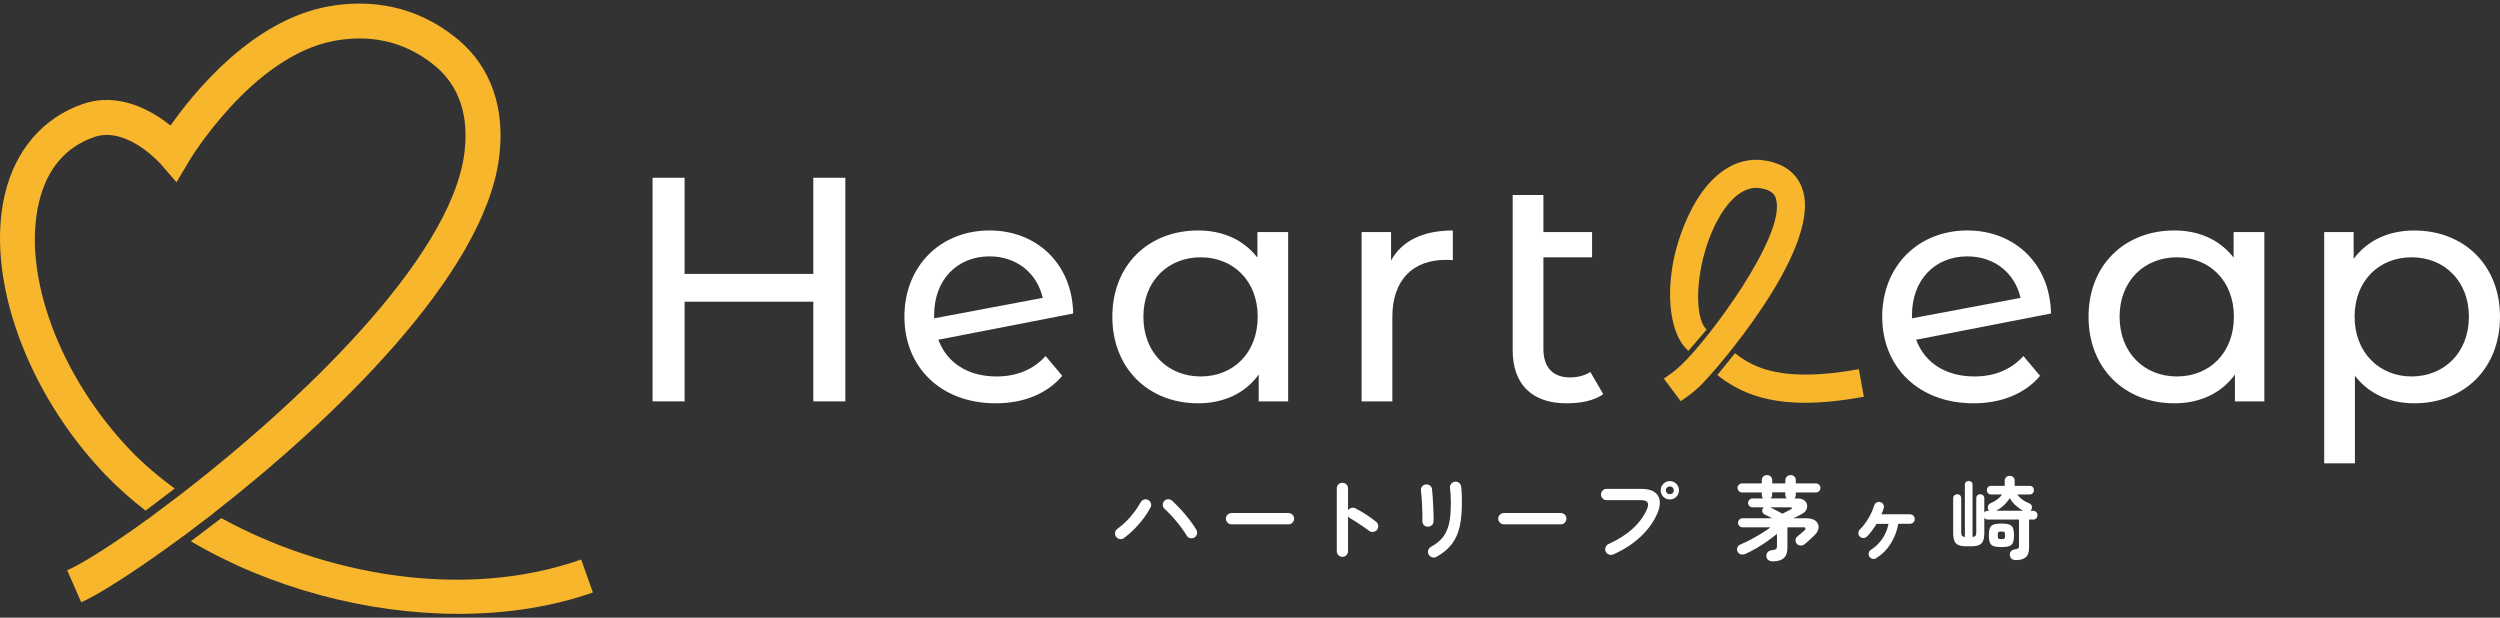 <?xml version="1.0" encoding="UTF-8"?> <svg xmlns="http://www.w3.org/2000/svg" width="340" height="84" viewBox="0 0 340 84" fill="none"><rect x="0" y="0" width="340" height="84" fill="#333333" stroke="none"/><path d="M152.869 73.167C152.694 73.298 152.503 73.347 152.29 73.309C152.077 73.271 151.913 73.167 151.787 72.993C151.661 72.819 151.618 72.628 151.656 72.415C151.694 72.203 151.798 72.04 151.973 71.914C152.388 71.625 152.798 71.277 153.202 70.868C153.606 70.459 153.978 70.034 154.305 69.587C154.639 69.141 154.901 68.727 155.103 68.35C155.201 68.16 155.349 68.029 155.551 67.953C155.747 67.876 155.939 67.887 156.124 67.98C156.316 68.073 156.447 68.22 156.518 68.421C156.589 68.623 156.572 68.819 156.474 69.01C156.234 69.473 155.922 69.958 155.545 70.47C155.163 70.982 154.742 71.473 154.283 71.941C153.825 72.41 153.355 72.819 152.874 73.167H152.869ZM162.439 73.102C162.259 73.211 162.062 73.238 161.855 73.184C161.647 73.129 161.489 73.015 161.385 72.83C161.237 72.579 161.046 72.296 160.817 71.974C160.587 71.653 160.331 71.32 160.052 70.982C159.773 70.644 159.489 70.318 159.2 70.012C158.91 69.707 158.643 69.435 158.391 69.211C158.233 69.07 158.151 68.895 158.14 68.677C158.135 68.465 158.2 68.28 158.337 68.122C158.484 67.975 158.664 67.898 158.877 67.898C159.091 67.898 159.271 67.969 159.429 68.111C159.702 68.367 159.997 68.661 160.309 68.988C160.626 69.32 160.931 69.664 161.232 70.023C161.532 70.383 161.811 70.737 162.068 71.091C162.324 71.44 162.537 71.762 162.701 72.05C162.811 72.23 162.838 72.426 162.789 72.633C162.74 72.841 162.619 72.999 162.428 73.102H162.439Z" fill="white"></path><path d="M167.491 71.309C167.284 71.309 167.104 71.232 166.951 71.08C166.798 70.927 166.721 70.747 166.721 70.54C166.721 70.333 166.798 70.142 166.951 69.995C167.104 69.848 167.284 69.772 167.491 69.772H175.226C175.439 69.772 175.625 69.848 175.773 69.995C175.92 70.142 175.997 70.328 175.997 70.54C175.997 70.753 175.92 70.927 175.773 71.08C175.625 71.232 175.439 71.309 175.226 71.309H167.491Z" fill="white"></path><path d="M182.563 75.728C182.355 75.728 182.18 75.652 182.027 75.505C181.88 75.358 181.803 75.178 181.803 74.971V66.416C181.803 66.203 181.88 66.023 182.027 65.876C182.175 65.729 182.355 65.658 182.563 65.658C182.77 65.658 182.961 65.729 183.109 65.876C183.256 66.018 183.333 66.198 183.333 66.416V69.402C183.442 69.239 183.589 69.129 183.781 69.075C183.972 69.02 184.158 69.042 184.338 69.129C184.824 69.386 185.327 69.68 185.835 70.007C186.343 70.339 186.785 70.661 187.157 70.971C187.32 71.102 187.413 71.282 187.435 71.5C187.457 71.718 187.397 71.909 187.255 72.077C187.124 72.236 186.949 72.323 186.736 72.344C186.523 72.366 186.332 72.312 186.168 72.175C185.938 71.996 185.671 71.799 185.365 71.593C185.064 71.385 184.758 71.184 184.458 70.993C184.158 70.797 183.879 70.633 183.633 70.492C183.502 70.415 183.404 70.328 183.333 70.219V74.976C183.333 75.183 183.256 75.358 183.109 75.51C182.961 75.657 182.776 75.734 182.563 75.734V75.728Z" fill="white"></path><path d="M194.117 71.631C193.909 71.615 193.74 71.527 193.614 71.369C193.488 71.211 193.428 71.021 193.434 70.803C193.45 70.59 193.456 70.301 193.445 69.942C193.434 69.582 193.423 69.201 193.407 68.803C193.39 68.405 193.368 68.018 193.341 67.653C193.314 67.288 193.281 66.988 193.248 66.754C193.215 66.531 193.265 66.34 193.396 66.171C193.527 66.007 193.696 65.909 193.904 65.888C194.117 65.866 194.308 65.909 194.472 66.029C194.636 66.149 194.734 66.318 194.756 66.531C194.778 66.759 194.805 67.076 194.838 67.468C194.865 67.86 194.892 68.274 194.914 68.71C194.936 69.146 194.952 69.566 194.963 69.969C194.974 70.372 194.974 70.694 194.958 70.939C194.947 71.162 194.86 71.337 194.69 71.457C194.521 71.582 194.33 71.636 194.111 71.631H194.117ZM195.357 75.729C195.176 75.838 194.98 75.854 194.767 75.788C194.554 75.723 194.401 75.598 194.302 75.418C194.204 75.227 194.182 75.037 194.237 74.835C194.291 74.639 194.406 74.486 194.592 74.377C195.105 74.099 195.537 73.783 195.881 73.445C196.231 73.102 196.509 72.704 196.717 72.252C196.93 71.8 197.083 71.26 197.176 70.645C197.269 70.023 197.318 69.293 197.318 68.454C197.318 68.105 197.307 67.735 197.285 67.343C197.263 66.945 197.236 66.618 197.192 66.362C197.17 66.149 197.225 65.958 197.361 65.795C197.498 65.632 197.667 65.533 197.875 65.512C198.088 65.484 198.279 65.539 198.438 65.67C198.596 65.8 198.694 65.975 198.716 66.193C198.749 66.389 198.771 66.629 198.782 66.907C198.793 67.184 198.804 67.457 198.809 67.729C198.809 68.002 198.814 68.247 198.814 68.46C198.814 69.647 198.716 70.694 198.52 71.598C198.323 72.503 197.973 73.293 197.471 73.963C196.968 74.633 196.263 75.227 195.351 75.74L195.357 75.729Z" fill="white"></path><path d="M204.528 71.309C204.32 71.309 204.14 71.232 203.987 71.08C203.834 70.927 203.758 70.747 203.758 70.54C203.758 70.333 203.834 70.142 203.987 69.995C204.14 69.848 204.32 69.772 204.528 69.772H212.263C212.476 69.772 212.662 69.848 212.809 69.995C212.957 70.142 213.033 70.328 213.033 70.54C213.033 70.753 212.957 70.927 212.809 71.08C212.662 71.232 212.476 71.309 212.263 71.309H204.528Z" fill="white"></path><path d="M219.396 75.407C219.205 75.489 219.014 75.489 218.812 75.413C218.615 75.337 218.468 75.2 218.375 75.01C218.293 74.814 218.288 74.612 218.364 74.41C218.441 74.209 218.572 74.067 218.763 73.985C220.052 73.408 221.144 72.716 222.035 71.904C222.925 71.097 223.57 70.215 223.98 69.266C224.16 68.852 224.193 68.542 224.067 68.335C223.941 68.122 223.635 68.019 223.149 68.019H218.495C218.288 68.019 218.107 67.942 217.96 67.79C217.812 67.637 217.736 67.457 217.736 67.25C217.736 67.043 217.812 66.852 217.96 66.705C218.107 66.558 218.288 66.482 218.495 66.482H223.209C223.969 66.482 224.559 66.618 224.979 66.896C225.394 67.174 225.646 67.555 225.717 68.046C225.793 68.536 225.689 69.114 225.416 69.773C224.93 70.928 224.171 71.991 223.149 72.961C222.128 73.931 220.877 74.748 219.396 75.407ZM227.104 67.926C226.755 67.926 226.46 67.806 226.219 67.561C225.973 67.316 225.853 67.021 225.853 66.678C225.853 66.335 225.973 66.035 226.219 65.795C226.465 65.55 226.76 65.43 227.104 65.43C227.448 65.43 227.738 65.55 227.978 65.795C228.224 66.04 228.344 66.335 228.344 66.678C228.344 67.021 228.224 67.321 227.978 67.561C227.732 67.806 227.443 67.926 227.104 67.926ZM227.104 67.212C227.252 67.212 227.377 67.163 227.481 67.059C227.585 66.956 227.634 66.831 227.634 66.683C227.634 66.536 227.585 66.411 227.481 66.308C227.377 66.204 227.252 66.155 227.104 66.155C226.957 66.155 226.826 66.204 226.722 66.308C226.613 66.411 226.558 66.536 226.558 66.683C226.558 66.831 226.613 66.956 226.722 67.059C226.831 67.163 226.957 67.212 227.104 67.212Z" fill="white"></path><path d="M241.133 76.35C240.876 76.35 240.663 76.29 240.499 76.17C240.335 76.05 240.243 75.876 240.226 75.641C240.21 75.418 240.275 75.233 240.417 75.08C240.559 74.928 240.756 74.84 240.996 74.824C241.27 74.797 241.45 74.748 241.537 74.677C241.625 74.601 241.668 74.464 241.668 74.257V72.612C241.302 72.906 240.887 73.222 240.417 73.56C239.948 73.898 239.456 74.214 238.948 74.513C238.44 74.813 237.932 75.08 237.429 75.309C237.233 75.402 237.025 75.429 236.818 75.402C236.605 75.374 236.441 75.255 236.326 75.047C236.217 74.851 236.206 74.65 236.282 74.454C236.359 74.257 236.517 74.11 236.747 74.023C237.194 73.843 237.664 73.62 238.156 73.353C238.648 73.091 239.123 72.813 239.582 72.53C240.04 72.247 240.445 71.974 240.794 71.718H236.998C236.823 71.718 236.676 71.658 236.555 71.533C236.435 71.407 236.375 71.266 236.375 71.097C236.375 70.928 236.435 70.786 236.555 70.666C236.676 70.541 236.823 70.481 236.998 70.481H240.996C240.816 70.383 240.636 70.285 240.456 70.198C240.275 70.105 240.117 70.023 239.964 69.947C239.822 69.882 239.729 69.762 239.68 69.588C239.631 69.413 239.658 69.255 239.767 69.119C239.784 69.097 239.8 69.07 239.822 69.053C239.844 69.032 239.86 69.015 239.877 68.999H238.336C238.178 68.999 238.041 68.939 237.921 68.819C237.801 68.699 237.741 68.558 237.741 68.394C237.741 68.231 237.801 68.089 237.921 67.969C238.041 67.849 238.178 67.789 238.336 67.789H239.778C239.664 67.659 239.603 67.495 239.603 67.304V66.972H236.921C236.757 66.972 236.61 66.912 236.49 66.792C236.37 66.672 236.304 66.525 236.304 66.351C236.304 66.176 236.364 66.046 236.49 65.926C236.615 65.806 236.757 65.746 236.921 65.746H239.603V65.316C239.603 65.103 239.669 64.929 239.811 64.803C239.948 64.678 240.117 64.612 240.314 64.612C240.51 64.612 240.669 64.678 240.811 64.803C240.953 64.934 241.024 65.103 241.024 65.316V65.746H242.81V65.316C242.81 65.103 242.881 64.929 243.023 64.803C243.165 64.678 243.329 64.612 243.52 64.612C243.711 64.612 243.886 64.678 244.023 64.803C244.159 64.934 244.23 65.103 244.23 65.316V65.746H246.972C247.136 65.746 247.278 65.806 247.399 65.926C247.519 66.046 247.579 66.187 247.579 66.351C247.579 66.525 247.519 66.672 247.399 66.792C247.278 66.912 247.136 66.972 246.972 66.972H244.23V67.304C244.23 67.495 244.17 67.653 244.055 67.789H244.476C244.848 67.789 245.143 67.871 245.356 68.029C245.569 68.187 245.705 68.389 245.754 68.623C245.803 68.857 245.771 69.092 245.656 69.326C245.541 69.56 245.339 69.751 245.05 69.904C244.886 69.996 244.7 70.089 244.503 70.192C244.307 70.296 244.105 70.394 243.908 70.481H245.607C246.202 70.481 246.645 70.601 246.934 70.846C247.224 71.091 247.355 71.391 247.328 71.756C247.3 72.121 247.104 72.475 246.749 72.819C246.519 73.048 246.295 73.255 246.088 73.44C245.88 73.625 245.667 73.805 245.443 73.996C245.295 74.127 245.115 74.192 244.902 74.192C244.689 74.192 244.514 74.116 244.372 73.958C244.241 73.816 244.181 73.653 244.192 73.456C244.203 73.26 244.285 73.097 244.432 72.966C244.563 72.852 244.722 72.715 244.908 72.568C245.093 72.421 245.257 72.279 245.399 72.149C245.525 72.034 245.574 71.931 245.547 71.844C245.519 71.756 245.427 71.713 245.263 71.713H243.089V74.524C243.089 75.151 242.925 75.614 242.591 75.903C242.258 76.197 241.778 76.344 241.138 76.344L241.133 76.35ZM242.411 69.86C242.559 69.784 242.75 69.691 242.974 69.577C243.203 69.462 243.378 69.37 243.504 69.304C243.646 69.239 243.711 69.168 243.695 69.097C243.684 69.026 243.597 68.994 243.438 68.994H240.745C240.975 69.108 241.248 69.25 241.554 69.408C241.86 69.571 242.144 69.718 242.411 69.86ZM240.827 67.778H242.985C242.859 67.637 242.799 67.479 242.799 67.293V66.961H241.013V67.293C241.013 67.473 240.953 67.637 240.827 67.778Z" fill="white"></path><path d="M255.188 75.902C255.03 76.011 254.861 76.044 254.675 76.006C254.489 75.968 254.347 75.87 254.249 75.717C254.139 75.559 254.107 75.39 254.145 75.21C254.183 75.03 254.281 74.883 254.434 74.78C255.09 74.36 255.614 73.848 256.013 73.249C256.412 72.649 256.69 71.984 256.843 71.249H255.205C255.008 71.581 254.795 71.897 254.571 72.197C254.347 72.497 254.118 72.758 253.888 72.981C253.757 73.112 253.593 73.178 253.402 73.172C253.211 73.167 253.052 73.101 252.932 72.965C252.801 72.834 252.736 72.676 252.741 72.486C252.747 72.295 252.812 72.142 252.949 72.006C253.255 71.701 253.533 71.363 253.784 70.993C254.036 70.622 254.26 70.241 254.451 69.859C254.642 69.478 254.784 69.107 254.882 68.764C254.942 68.573 255.046 68.432 255.205 68.344C255.363 68.252 255.532 68.23 255.713 68.284C255.893 68.328 256.035 68.426 256.128 68.59C256.221 68.753 256.243 68.922 256.182 69.102C256.15 69.233 256.106 69.369 256.051 69.51C255.997 69.652 255.937 69.794 255.871 69.941H259.733C259.924 69.941 260.083 70.001 260.214 70.126C260.339 70.252 260.405 70.41 260.405 70.595C260.405 70.78 260.339 70.927 260.214 71.053C260.083 71.178 259.924 71.238 259.733 71.238H258.171C257.991 72.23 257.646 73.129 257.138 73.93C256.636 74.736 255.986 75.39 255.188 75.891V75.902Z" fill="white"></path><path d="M274.116 76.165C273.886 76.165 273.701 76.105 273.569 75.985C273.438 75.865 273.362 75.701 273.345 75.494C273.318 75.298 273.367 75.129 273.482 74.988C273.597 74.846 273.761 74.759 273.968 74.726C274.241 74.683 274.411 74.633 274.482 74.573C274.553 74.514 274.585 74.377 274.585 74.17V70.656H270.352C270.139 70.656 269.975 70.579 269.866 70.421V72.454C269.866 72.939 269.806 73.32 269.686 73.587C269.565 73.854 269.374 74.04 269.107 74.143C268.839 74.247 268.484 74.296 268.041 74.296H267.457C267.02 74.296 266.665 74.247 266.397 74.148C266.129 74.05 265.933 73.865 265.813 73.598C265.692 73.331 265.632 72.95 265.632 72.454V67.762C265.632 67.599 265.687 67.463 265.802 67.364C265.916 67.266 266.042 67.217 266.195 67.217C266.348 67.217 266.468 67.266 266.572 67.364C266.676 67.463 266.725 67.593 266.725 67.762V72.405C266.725 72.612 266.758 72.764 266.829 72.857C266.9 72.95 267.031 73.01 267.222 73.026V65.931C267.222 65.757 267.277 65.626 267.386 65.539C267.495 65.452 267.615 65.408 267.746 65.408C267.888 65.408 268.009 65.452 268.112 65.539C268.216 65.626 268.265 65.757 268.265 65.931V73.026C268.462 73.01 268.599 72.955 268.67 72.862C268.741 72.77 268.773 72.617 268.773 72.405V67.762C268.773 67.599 268.822 67.463 268.926 67.364C269.03 67.266 269.156 67.217 269.303 67.217C269.462 67.217 269.593 67.266 269.702 67.364C269.811 67.463 269.866 67.593 269.866 67.762V69.707C269.975 69.549 270.133 69.473 270.352 69.473H270.516C270.516 69.473 270.478 69.424 270.461 69.397C270.439 69.375 270.423 69.342 270.407 69.31C270.325 69.146 270.314 68.977 270.374 68.803C270.434 68.629 270.543 68.509 270.702 68.443C271.04 68.302 271.346 68.133 271.619 67.931C271.892 67.73 272.111 67.501 272.28 67.245H270.789C270.609 67.245 270.467 67.185 270.363 67.07C270.259 66.956 270.21 66.82 270.21 66.662C270.21 66.498 270.259 66.356 270.363 66.247C270.467 66.138 270.609 66.079 270.789 66.079H272.641V65.386C272.641 65.179 272.706 65.016 272.832 64.896C272.958 64.776 273.122 64.716 273.313 64.716C273.504 64.716 273.662 64.776 273.799 64.896C273.935 65.016 273.996 65.179 273.996 65.386V66.079H276.044C276.224 66.079 276.366 66.133 276.465 66.247C276.563 66.362 276.612 66.498 276.612 66.662C276.612 66.825 276.563 66.956 276.465 67.07C276.366 67.185 276.224 67.245 276.044 67.245H274.356C274.711 67.768 275.257 68.171 275.995 68.46C276.153 68.52 276.257 68.629 276.317 68.797C276.377 68.966 276.361 69.13 276.279 69.288C276.246 69.364 276.197 69.424 276.131 69.473H276.503C276.683 69.473 276.831 69.533 276.934 69.648C277.044 69.762 277.098 69.904 277.098 70.067C277.098 70.225 277.044 70.361 276.934 70.481C276.825 70.601 276.683 70.661 276.503 70.661H275.957V74.475C275.957 75.08 275.809 75.511 275.509 75.778C275.214 76.045 274.749 76.176 274.121 76.176L274.116 76.165ZM272.193 74.405C271.739 74.405 271.384 74.361 271.139 74.274C270.893 74.187 270.718 74.029 270.625 73.794C270.532 73.56 270.483 73.233 270.483 72.803C270.483 72.372 270.532 72.045 270.625 71.811C270.718 71.577 270.893 71.418 271.139 71.331C271.384 71.244 271.739 71.201 272.193 71.201C272.646 71.201 273.001 71.244 273.247 71.331C273.493 71.418 273.668 71.577 273.761 71.811C273.853 72.045 273.903 72.372 273.903 72.803C273.903 73.233 273.853 73.56 273.761 73.794C273.668 74.029 273.493 74.187 273.247 74.274C272.996 74.361 272.646 74.405 272.193 74.405ZM271.494 69.462H275.143C274.788 69.272 274.449 69.032 274.127 68.738C273.804 68.443 273.537 68.111 273.318 67.74C273.111 68.095 272.848 68.421 272.532 68.71C272.215 69.005 271.865 69.255 271.494 69.462ZM272.193 73.326C272.406 73.326 272.542 73.299 272.603 73.239C272.663 73.179 272.69 73.037 272.69 72.803C272.69 72.568 272.663 72.427 272.603 72.372C272.542 72.312 272.406 72.285 272.193 72.285C271.98 72.285 271.854 72.312 271.789 72.372C271.729 72.432 271.696 72.574 271.696 72.803C271.696 73.031 271.729 73.179 271.789 73.239C271.849 73.299 271.985 73.326 272.193 73.326Z" fill="white"></path><path d="M114.964 24.176V54.587H110.61V41.03H93.103V54.587H88.749V24.176H93.103V37.254H110.61V24.176H114.964Z" fill="white"></path><path d="M142.2 48.419L144.467 51.111C142.419 53.541 139.24 54.849 135.41 54.849C127.965 54.849 123 49.939 123 43.074C123 36.208 127.878 31.342 134.586 31.342C140.9 31.342 145.822 35.772 145.953 42.638L127.615 46.201C128.79 49.373 131.663 51.198 135.542 51.198C138.24 51.198 140.507 50.288 142.206 48.419H142.2ZM127.042 42.855V43.291L141.807 40.512C141.064 37.21 138.322 34.867 134.575 34.867C130.177 34.867 127.042 38.039 127.042 42.861V42.855Z" fill="white"></path><path d="M175.188 31.56V54.587H171.184V50.937C169.311 53.541 166.35 54.849 162.952 54.849C156.201 54.849 151.279 50.114 151.279 43.074C151.279 36.033 156.201 31.342 162.952 31.342C166.219 31.342 169.092 32.557 171.01 35.036V31.56H175.188ZM171.048 43.074C171.048 38.164 167.694 34.992 163.296 34.992C158.899 34.992 155.501 38.164 155.501 43.074C155.501 47.983 158.855 51.198 163.296 51.198C167.738 51.198 171.048 47.983 171.048 43.074Z" fill="white"></path><path d="M197.585 31.347V35.384C197.236 35.341 196.93 35.341 196.629 35.341C192.144 35.341 189.359 38.076 189.359 43.117V54.587H185.18V31.559H189.184V35.428C190.664 32.736 193.537 31.347 197.591 31.347H197.585Z" fill="white"></path><path d="M275.182 48.419L277.449 51.111C275.4 53.541 272.221 54.849 268.392 54.849C260.946 54.849 255.981 49.939 255.981 43.074C255.981 36.208 260.859 31.342 267.567 31.342C273.882 31.342 278.804 35.772 278.935 42.638L260.597 46.201C261.771 49.373 264.645 51.198 268.523 51.198C271.222 51.198 273.489 50.288 275.187 48.419H275.182ZM260.029 42.855V43.291L274.794 40.512C274.051 37.21 271.309 34.867 267.562 34.867C263.164 34.867 260.029 38.039 260.029 42.861V42.855Z" fill="white"></path><path d="M307.951 31.56V54.587H303.947V50.937C302.073 53.541 299.113 54.849 295.715 54.849C288.963 54.849 284.042 50.114 284.042 43.074C284.042 36.033 288.963 31.342 295.715 31.342C298.982 31.342 301.855 32.557 303.772 35.036V31.56H307.951ZM303.811 43.074C303.811 38.164 300.457 34.992 296.059 34.992C291.662 34.992 288.264 38.164 288.264 43.074C288.264 47.983 291.618 51.198 296.059 51.198C300.5 51.198 303.811 47.983 303.811 43.074Z" fill="white"></path><path d="M340 43.073C340 50.157 335.078 54.849 328.326 54.849C325.06 54.849 322.187 53.59 320.269 51.11V63.017H316.09V31.565H320.094V35.215C321.968 32.654 324.929 31.347 328.326 31.347C335.078 31.347 340 36.038 340 43.078V43.073ZM335.772 43.073C335.772 38.207 332.418 34.992 327.977 34.992C323.536 34.992 320.225 38.207 320.225 43.073C320.225 47.939 323.579 51.198 327.977 51.198C332.374 51.198 335.772 47.983 335.772 43.073Z" fill="white"></path><path d="M218.043 53.612C216.677 54.55 214.907 54.849 213.039 54.849C208.379 54.849 205.725 52.288 205.725 47.635V26.52H209.903V31.56H216.524V34.993H209.903V47.46C209.903 49.934 211.165 51.329 213.52 51.329C214.738 51.329 215.656 50.997 216.289 50.588L218.048 53.612H218.043Z" fill="white"></path><path d="M245.497 54.777C240.488 54.777 236.724 53.551 233.561 51.001L235.965 48.032C238.581 50.135 242.623 52.042 252.806 50.211L253.483 53.965C250.5 54.499 247.857 54.777 245.497 54.777Z" fill="#F8B62D"></path><path d="M228.574 54.554L226.286 51.497C226.684 51.203 226.952 51.012 227.176 50.859C227.602 50.565 227.799 50.429 228.591 49.693C232.322 46.239 242.996 31.929 241.532 27.025C241.428 26.687 241.193 25.892 239.461 25.598C236.228 25.047 233.95 29.096 233.119 30.861C230.486 36.458 230.361 43.323 232.109 44.816L229.623 47.715C226.641 45.171 225.947 37.139 229.662 29.243C232.202 23.837 236.009 21.14 240.111 21.838C243.482 22.41 244.738 24.382 245.203 25.941C247.65 34.136 232.874 50.947 231.202 52.494C230.257 53.371 229.924 53.611 229.372 53.993C229.175 54.129 228.935 54.298 228.585 54.554H228.574Z" fill="#F8B62D"></path><path d="M24.865 72.967L28.989 69.845C28.989 69.845 28.978 69.839 28.972 69.834C45.065 57.301 65.774 37.537 67.871 21.484C68.718 14.995 66.987 9.077 61.873 5.034C56.537 0.805 50.424 -0.197 44.557 0.892C34.304 2.8 26.438 12.45 23.193 17.076C20.626 15.022 16.152 12.444 11.23 14.155C5.866 16.024 2.113 20.362 0.676 26.367C-2.039 37.679 3.599 53.41 14.382 64.614C16.032 66.33 17.851 67.938 19.795 69.447L23.761 66.445C21.549 64.826 19.544 63.115 17.818 61.328C8.094 51.22 2.949 37.303 5.309 27.473C6.39 22.967 8.908 19.997 12.803 18.64C13.382 18.438 13.956 18.351 14.529 18.351C18.342 18.351 21.805 22.247 21.838 22.285L24.007 24.787L25.695 21.937C25.777 21.795 34.288 7.622 45.448 5.557C49.96 4.723 54.652 5.377 58.918 8.75C62.676 11.725 63.775 16.079 63.152 20.863C61.262 35.287 40.619 54.805 25.061 66.864L24.739 67.115C24.728 67.12 24.723 67.131 24.712 67.137L19.965 70.711L19.954 70.695C15.087 74.215 11.148 76.678 9.138 77.555L11.044 81.909C13.317 80.923 18.495 77.664 24.859 72.956C24.859 72.956 24.865 72.956 24.87 72.962L24.865 72.967Z" fill="#F8B62D"></path><path d="M79.042 76.091C62.955 81.757 43.961 78.074 30.097 70.467L25.951 73.611C36.647 79.927 49.861 83.485 62.37 83.485C68.794 83.485 75.027 82.548 80.632 80.575L79.042 76.096V76.091Z" fill="#F8B62D"></path></svg> 
